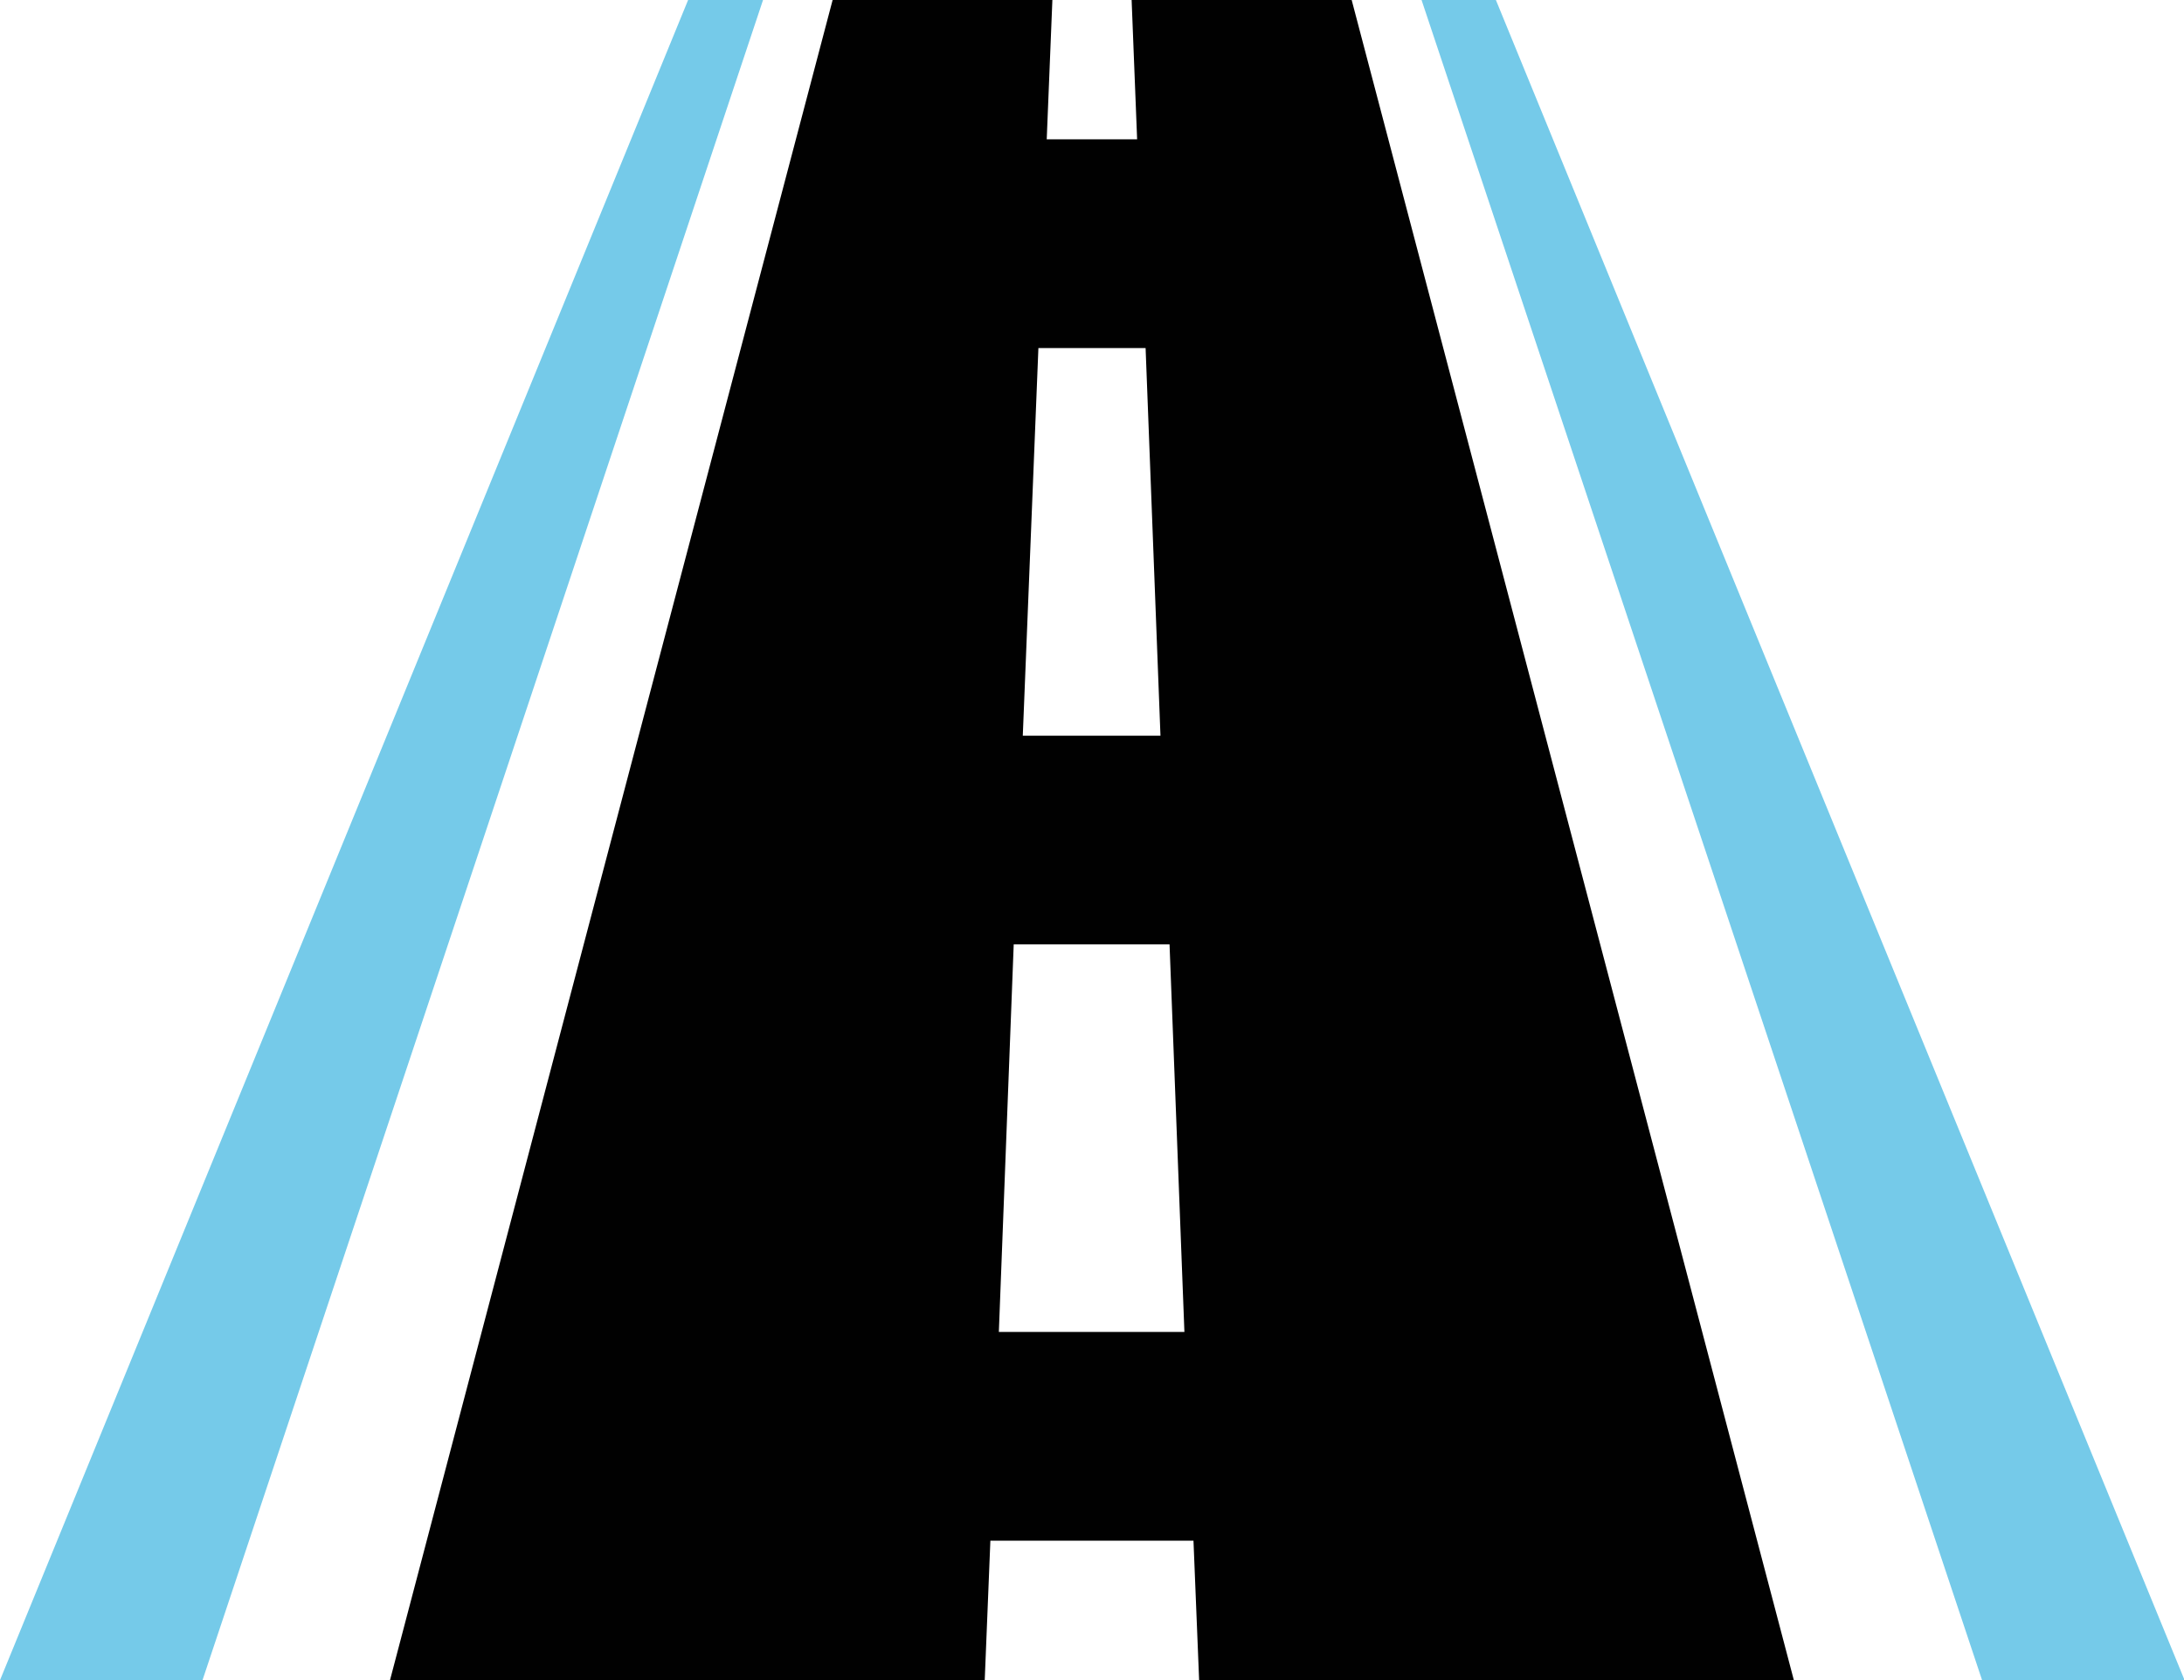 <svg xmlns="http://www.w3.org/2000/svg" viewBox="0 0 146.89 112.99"><defs><style>.cls-1{fill:#010101;}.cls-2{fill:#75cae9;}</style></defs><g id="Warstwa_2" data-name="Warstwa 2"><g id="Warstwa_1-2" data-name="Warstwa 1"><path class="cls-1" d="M76.11,0c.12,3.12.25,6.25.37,9.37H70.4c.13-3.12.25-6.25.38-9.37H56Q41.1,56.49,26.23,113h40c.13-3.13.25-6.25.38-9.38H80.27c.13,3.13.25,6.25.38,9.38h40Q105.78,56.5,90.91,0ZM69.84,23.41h7.21l1,26.07H68.79ZM67.18,89.58l1-26.07H78.66l1,26.07Z"/><path class="cls-2" d="M100.61,0h-5q18.86,56.49,37.7,113h13.62Q123.75,56.48,100.61,0Z"/><path class="cls-2" d="M46.28,0Q23.14,56.49,0,113H13.62Q32.48,56.5,51.32,0Z"/></g></g></svg>